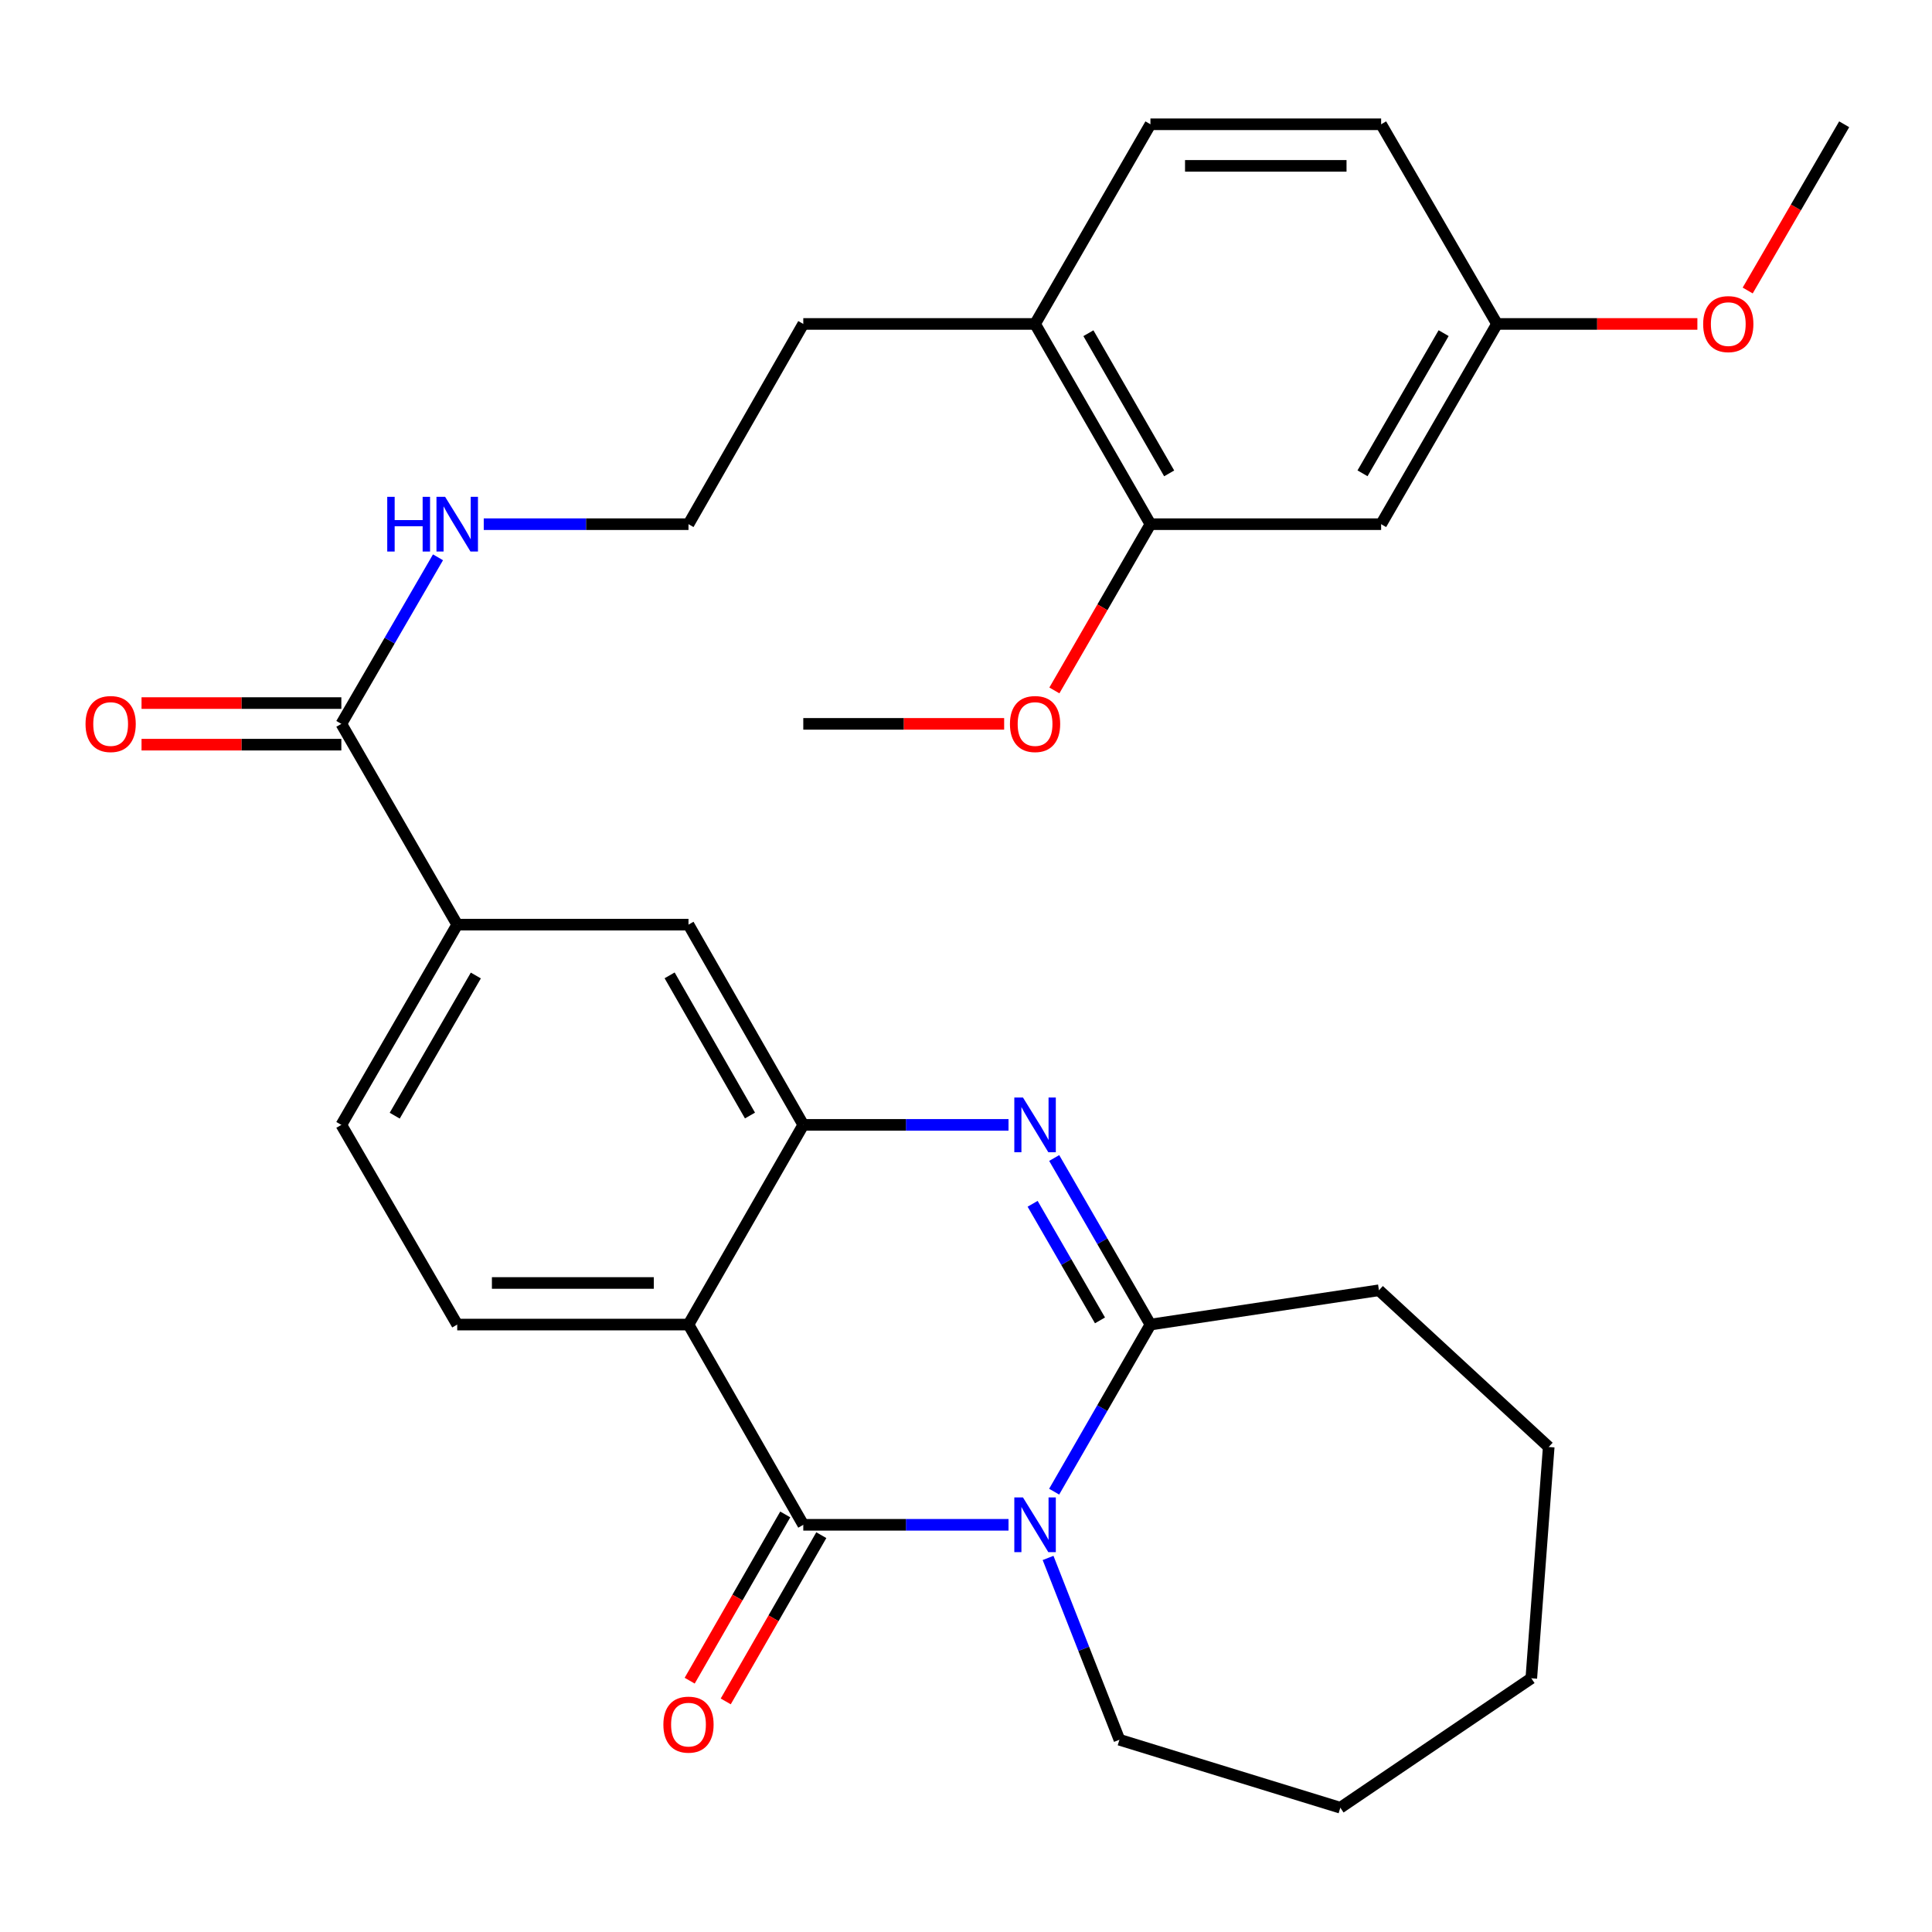 <?xml version='1.0' encoding='iso-8859-1'?>
<svg version='1.1' baseProfile='full'
              xmlns='http://www.w3.org/2000/svg'
                      xmlns:rdkit='http://www.rdkit.org/xml'
                      xmlns:xlink='http://www.w3.org/1999/xlink'
                  xml:space='preserve'
width='1000px' height='1000px' viewBox='0 0 1000 1000'>
<!-- END OF HEADER -->
<rect style='opacity:1.0;fill:#FFFFFF;stroke:none' width='1000' height='1000' x='0' y='0'> </rect>
<path class='bond-0' d='M 522.009,789.237 L 468.894,789.237' style='fill:none;fill-rule:evenodd;stroke:#0000FF;stroke-width:6px;stroke-linecap:butt;stroke-linejoin:miter;stroke-opacity:1' />
<path class='bond-0' d='M 468.894,789.237 L 415.779,789.237' style='fill:none;fill-rule:evenodd;stroke:#000000;stroke-width:6px;stroke-linecap:butt;stroke-linejoin:miter;stroke-opacity:1' />
<path class='bond-3' d='M 545.629,772.086 L 570.546,728.839' style='fill:none;fill-rule:evenodd;stroke:#0000FF;stroke-width:6px;stroke-linecap:butt;stroke-linejoin:miter;stroke-opacity:1' />
<path class='bond-3' d='M 570.546,728.839 L 595.463,685.593' style='fill:none;fill-rule:evenodd;stroke:#000000;stroke-width:6px;stroke-linecap:butt;stroke-linejoin:miter;stroke-opacity:1' />
<path class='bond-18' d='M 542.478,806.385 L 560.945,853.442' style='fill:none;fill-rule:evenodd;stroke:#0000FF;stroke-width:6px;stroke-linecap:butt;stroke-linejoin:miter;stroke-opacity:1' />
<path class='bond-18' d='M 560.945,853.442 L 579.413,900.499' style='fill:none;fill-rule:evenodd;stroke:#000000;stroke-width:6px;stroke-linecap:butt;stroke-linejoin:miter;stroke-opacity:1' />
<path class='bond-1' d='M 415.779,789.237 L 356.362,685.593' style='fill:none;fill-rule:evenodd;stroke:#000000;stroke-width:6px;stroke-linecap:butt;stroke-linejoin:miter;stroke-opacity:1' />
<path class='bond-11' d='M 406.447,783.872 L 381.712,826.894' style='fill:none;fill-rule:evenodd;stroke:#000000;stroke-width:6px;stroke-linecap:butt;stroke-linejoin:miter;stroke-opacity:1' />
<path class='bond-11' d='M 381.712,826.894 L 356.977,869.916' style='fill:none;fill-rule:evenodd;stroke:#FF0000;stroke-width:6px;stroke-linecap:butt;stroke-linejoin:miter;stroke-opacity:1' />
<path class='bond-11' d='M 425.11,794.602 L 400.375,837.624' style='fill:none;fill-rule:evenodd;stroke:#000000;stroke-width:6px;stroke-linecap:butt;stroke-linejoin:miter;stroke-opacity:1' />
<path class='bond-11' d='M 400.375,837.624 L 375.64,880.646' style='fill:none;fill-rule:evenodd;stroke:#FF0000;stroke-width:6px;stroke-linecap:butt;stroke-linejoin:miter;stroke-opacity:1' />
<path class='bond-7' d='M 356.362,685.593 L 236.656,685.593' style='fill:none;fill-rule:evenodd;stroke:#000000;stroke-width:6px;stroke-linecap:butt;stroke-linejoin:miter;stroke-opacity:1' />
<path class='bond-7' d='M 338.406,664.065 L 254.612,664.065' style='fill:none;fill-rule:evenodd;stroke:#000000;stroke-width:6px;stroke-linecap:butt;stroke-linejoin:miter;stroke-opacity:1' />
<path class='bond-31' d='M 356.362,685.593 L 415.779,582.236' style='fill:none;fill-rule:evenodd;stroke:#000000;stroke-width:6px;stroke-linecap:butt;stroke-linejoin:miter;stroke-opacity:1' />
<path class='bond-2' d='M 545.653,599.38 L 570.558,642.486' style='fill:none;fill-rule:evenodd;stroke:#0000FF;stroke-width:6px;stroke-linecap:butt;stroke-linejoin:miter;stroke-opacity:1' />
<path class='bond-2' d='M 570.558,642.486 L 595.463,685.593' style='fill:none;fill-rule:evenodd;stroke:#000000;stroke-width:6px;stroke-linecap:butt;stroke-linejoin:miter;stroke-opacity:1' />
<path class='bond-2' d='M 534.484,623.081 L 551.918,653.256' style='fill:none;fill-rule:evenodd;stroke:#0000FF;stroke-width:6px;stroke-linecap:butt;stroke-linejoin:miter;stroke-opacity:1' />
<path class='bond-2' d='M 551.918,653.256 L 569.352,683.43' style='fill:none;fill-rule:evenodd;stroke:#000000;stroke-width:6px;stroke-linecap:butt;stroke-linejoin:miter;stroke-opacity:1' />
<path class='bond-4' d='M 522.009,582.236 L 468.894,582.236' style='fill:none;fill-rule:evenodd;stroke:#0000FF;stroke-width:6px;stroke-linecap:butt;stroke-linejoin:miter;stroke-opacity:1' />
<path class='bond-4' d='M 468.894,582.236 L 415.779,582.236' style='fill:none;fill-rule:evenodd;stroke:#000000;stroke-width:6px;stroke-linecap:butt;stroke-linejoin:miter;stroke-opacity:1' />
<path class='bond-19' d='M 595.463,685.593 L 713.734,667.844' style='fill:none;fill-rule:evenodd;stroke:#000000;stroke-width:6px;stroke-linecap:butt;stroke-linejoin:miter;stroke-opacity:1' />
<path class='bond-6' d='M 415.779,582.236 L 356.362,478.592' style='fill:none;fill-rule:evenodd;stroke:#000000;stroke-width:6px;stroke-linecap:butt;stroke-linejoin:miter;stroke-opacity:1' />
<path class='bond-6' d='M 388.19,577.396 L 346.598,504.845' style='fill:none;fill-rule:evenodd;stroke:#000000;stroke-width:6px;stroke-linecap:butt;stroke-linejoin:miter;stroke-opacity:1' />
<path class='bond-5' d='M 176.678,374.673 L 236.656,478.592' style='fill:none;fill-rule:evenodd;stroke:#000000;stroke-width:6px;stroke-linecap:butt;stroke-linejoin:miter;stroke-opacity:1' />
<path class='bond-14' d='M 176.678,363.909 L 124.967,363.909' style='fill:none;fill-rule:evenodd;stroke:#000000;stroke-width:6px;stroke-linecap:butt;stroke-linejoin:miter;stroke-opacity:1' />
<path class='bond-14' d='M 124.967,363.909 L 73.256,363.909' style='fill:none;fill-rule:evenodd;stroke:#FF0000;stroke-width:6px;stroke-linecap:butt;stroke-linejoin:miter;stroke-opacity:1' />
<path class='bond-14' d='M 176.678,385.437 L 124.967,385.437' style='fill:none;fill-rule:evenodd;stroke:#000000;stroke-width:6px;stroke-linecap:butt;stroke-linejoin:miter;stroke-opacity:1' />
<path class='bond-14' d='M 124.967,385.437 L 73.256,385.437' style='fill:none;fill-rule:evenodd;stroke:#FF0000;stroke-width:6px;stroke-linecap:butt;stroke-linejoin:miter;stroke-opacity:1' />
<path class='bond-15' d='M 176.678,374.673 L 201.692,331.568' style='fill:none;fill-rule:evenodd;stroke:#000000;stroke-width:6px;stroke-linecap:butt;stroke-linejoin:miter;stroke-opacity:1' />
<path class='bond-15' d='M 201.692,331.568 L 226.706,288.463' style='fill:none;fill-rule:evenodd;stroke:#0000FF;stroke-width:6px;stroke-linecap:butt;stroke-linejoin:miter;stroke-opacity:1' />
<path class='bond-8' d='M 356.362,478.592 L 236.656,478.592' style='fill:none;fill-rule:evenodd;stroke:#000000;stroke-width:6px;stroke-linecap:butt;stroke-linejoin:miter;stroke-opacity:1' />
<path class='bond-12' d='M 236.656,685.593 L 176.678,582.236' style='fill:none;fill-rule:evenodd;stroke:#000000;stroke-width:6px;stroke-linecap:butt;stroke-linejoin:miter;stroke-opacity:1' />
<path class='bond-32' d='M 236.656,478.592 L 176.678,582.236' style='fill:none;fill-rule:evenodd;stroke:#000000;stroke-width:6px;stroke-linecap:butt;stroke-linejoin:miter;stroke-opacity:1' />
<path class='bond-32' d='M 246.292,504.921 L 204.307,577.472' style='fill:none;fill-rule:evenodd;stroke:#000000;stroke-width:6px;stroke-linecap:butt;stroke-linejoin:miter;stroke-opacity:1' />
<path class='bond-9' d='M 595.463,271.316 L 535.748,167.672' style='fill:none;fill-rule:evenodd;stroke:#000000;stroke-width:6px;stroke-linecap:butt;stroke-linejoin:miter;stroke-opacity:1' />
<path class='bond-9' d='M 605.159,245.022 L 563.358,172.471' style='fill:none;fill-rule:evenodd;stroke:#000000;stroke-width:6px;stroke-linecap:butt;stroke-linejoin:miter;stroke-opacity:1' />
<path class='bond-10' d='M 595.463,271.316 L 714.87,271.316' style='fill:none;fill-rule:evenodd;stroke:#000000;stroke-width:6px;stroke-linecap:butt;stroke-linejoin:miter;stroke-opacity:1' />
<path class='bond-21' d='M 595.463,271.316 L 570.604,314.342' style='fill:none;fill-rule:evenodd;stroke:#000000;stroke-width:6px;stroke-linecap:butt;stroke-linejoin:miter;stroke-opacity:1' />
<path class='bond-21' d='M 570.604,314.342 L 545.746,357.369' style='fill:none;fill-rule:evenodd;stroke:#FF0000;stroke-width:6px;stroke-linecap:butt;stroke-linejoin:miter;stroke-opacity:1' />
<path class='bond-33' d='M 714.87,271.316 L 774.849,167.672' style='fill:none;fill-rule:evenodd;stroke:#000000;stroke-width:6px;stroke-linecap:butt;stroke-linejoin:miter;stroke-opacity:1' />
<path class='bond-33' d='M 705.234,244.987 L 747.219,172.436' style='fill:none;fill-rule:evenodd;stroke:#000000;stroke-width:6px;stroke-linecap:butt;stroke-linejoin:miter;stroke-opacity:1' />
<path class='bond-13' d='M 535.748,167.672 L 415.779,167.672' style='fill:none;fill-rule:evenodd;stroke:#000000;stroke-width:6px;stroke-linecap:butt;stroke-linejoin:miter;stroke-opacity:1' />
<path class='bond-16' d='M 535.748,167.672 L 595.463,64.327' style='fill:none;fill-rule:evenodd;stroke:#000000;stroke-width:6px;stroke-linecap:butt;stroke-linejoin:miter;stroke-opacity:1' />
<path class='bond-22' d='M 250.389,271.316 L 303.376,271.316' style='fill:none;fill-rule:evenodd;stroke:#0000FF;stroke-width:6px;stroke-linecap:butt;stroke-linejoin:miter;stroke-opacity:1' />
<path class='bond-22' d='M 303.376,271.316 L 356.362,271.316' style='fill:none;fill-rule:evenodd;stroke:#000000;stroke-width:6px;stroke-linecap:butt;stroke-linejoin:miter;stroke-opacity:1' />
<path class='bond-20' d='M 595.463,64.327 L 714.87,64.327' style='fill:none;fill-rule:evenodd;stroke:#000000;stroke-width:6px;stroke-linecap:butt;stroke-linejoin:miter;stroke-opacity:1' />
<path class='bond-20' d='M 613.374,85.855 L 696.959,85.855' style='fill:none;fill-rule:evenodd;stroke:#000000;stroke-width:6px;stroke-linecap:butt;stroke-linejoin:miter;stroke-opacity:1' />
<path class='bond-17' d='M 774.849,167.672 L 714.87,64.327' style='fill:none;fill-rule:evenodd;stroke:#000000;stroke-width:6px;stroke-linecap:butt;stroke-linejoin:miter;stroke-opacity:1' />
<path class='bond-23' d='M 774.849,167.672 L 826.706,167.672' style='fill:none;fill-rule:evenodd;stroke:#000000;stroke-width:6px;stroke-linecap:butt;stroke-linejoin:miter;stroke-opacity:1' />
<path class='bond-23' d='M 826.706,167.672 L 878.562,167.672' style='fill:none;fill-rule:evenodd;stroke:#FF0000;stroke-width:6px;stroke-linecap:butt;stroke-linejoin:miter;stroke-opacity:1' />
<path class='bond-27' d='M 579.413,900.499 L 693.749,935.673' style='fill:none;fill-rule:evenodd;stroke:#000000;stroke-width:6px;stroke-linecap:butt;stroke-linejoin:miter;stroke-opacity:1' />
<path class='bond-28' d='M 713.734,667.844 L 801.615,748.956' style='fill:none;fill-rule:evenodd;stroke:#000000;stroke-width:6px;stroke-linecap:butt;stroke-linejoin:miter;stroke-opacity:1' />
<path class='bond-25' d='M 519.749,374.673 L 467.764,374.673' style='fill:none;fill-rule:evenodd;stroke:#FF0000;stroke-width:6px;stroke-linecap:butt;stroke-linejoin:miter;stroke-opacity:1' />
<path class='bond-25' d='M 467.764,374.673 L 415.779,374.673' style='fill:none;fill-rule:evenodd;stroke:#000000;stroke-width:6px;stroke-linecap:butt;stroke-linejoin:miter;stroke-opacity:1' />
<path class='bond-24' d='M 356.362,271.316 L 415.779,167.672' style='fill:none;fill-rule:evenodd;stroke:#000000;stroke-width:6px;stroke-linecap:butt;stroke-linejoin:miter;stroke-opacity:1' />
<path class='bond-26' d='M 904.602,150.365 L 929.574,107.346' style='fill:none;fill-rule:evenodd;stroke:#FF0000;stroke-width:6px;stroke-linecap:butt;stroke-linejoin:miter;stroke-opacity:1' />
<path class='bond-26' d='M 929.574,107.346 L 954.545,64.327' style='fill:none;fill-rule:evenodd;stroke:#000000;stroke-width:6px;stroke-linecap:butt;stroke-linejoin:miter;stroke-opacity:1' />
<path class='bond-29' d='M 693.749,935.673 L 792.597,868.674' style='fill:none;fill-rule:evenodd;stroke:#000000;stroke-width:6px;stroke-linecap:butt;stroke-linejoin:miter;stroke-opacity:1' />
<path class='bond-30' d='M 801.615,748.956 L 792.597,868.674' style='fill:none;fill-rule:evenodd;stroke:#000000;stroke-width:6px;stroke-linecap:butt;stroke-linejoin:miter;stroke-opacity:1' />
<path  class='atom-0' d='M 529.488 775.077
L 538.768 790.077
Q 539.688 791.557, 541.168 794.237
Q 542.648 796.917, 542.728 797.077
L 542.728 775.077
L 546.488 775.077
L 546.488 803.397
L 542.608 803.397
L 532.648 786.997
Q 531.488 785.077, 530.248 782.877
Q 529.048 780.677, 528.688 779.997
L 528.688 803.397
L 525.008 803.397
L 525.008 775.077
L 529.488 775.077
' fill='#0000FF'/>
<path  class='atom-3' d='M 529.488 568.076
L 538.768 583.076
Q 539.688 584.556, 541.168 587.236
Q 542.648 589.916, 542.728 590.076
L 542.728 568.076
L 546.488 568.076
L 546.488 596.396
L 542.608 596.396
L 532.648 579.996
Q 531.488 578.076, 530.248 575.876
Q 529.048 573.676, 528.688 572.996
L 528.688 596.396
L 525.008 596.396
L 525.008 568.076
L 529.488 568.076
' fill='#0000FF'/>
<path  class='atom-12' d='M 343.362 892.662
Q 343.362 885.862, 346.722 882.062
Q 350.082 878.262, 356.362 878.262
Q 362.642 878.262, 366.002 882.062
Q 369.362 885.862, 369.362 892.662
Q 369.362 899.542, 365.962 903.462
Q 362.562 907.342, 356.362 907.342
Q 350.122 907.342, 346.722 903.462
Q 343.362 899.582, 343.362 892.662
M 356.362 904.142
Q 360.682 904.142, 363.002 901.262
Q 365.362 898.342, 365.362 892.662
Q 365.362 887.102, 363.002 884.302
Q 360.682 881.462, 356.362 881.462
Q 352.042 881.462, 349.682 884.262
Q 347.362 887.062, 347.362 892.662
Q 347.362 898.382, 349.682 901.262
Q 352.042 904.142, 356.362 904.142
' fill='#FF0000'/>
<path  class='atom-15' d='M 44.271 374.753
Q 44.271 367.953, 47.631 364.153
Q 50.991 360.353, 57.271 360.353
Q 63.551 360.353, 66.911 364.153
Q 70.271 367.953, 70.271 374.753
Q 70.271 381.633, 66.871 385.553
Q 63.471 389.433, 57.271 389.433
Q 51.031 389.433, 47.631 385.553
Q 44.271 381.673, 44.271 374.753
M 57.271 386.233
Q 61.591 386.233, 63.911 383.353
Q 66.271 380.433, 66.271 374.753
Q 66.271 369.193, 63.911 366.393
Q 61.591 363.553, 57.271 363.553
Q 52.951 363.553, 50.591 366.353
Q 48.271 369.153, 48.271 374.753
Q 48.271 380.473, 50.591 383.353
Q 52.951 386.233, 57.271 386.233
' fill='#FF0000'/>
<path  class='atom-16' d='M 200.436 257.156
L 204.276 257.156
L 204.276 269.196
L 218.756 269.196
L 218.756 257.156
L 222.596 257.156
L 222.596 285.476
L 218.756 285.476
L 218.756 272.396
L 204.276 272.396
L 204.276 285.476
L 200.436 285.476
L 200.436 257.156
' fill='#0000FF'/>
<path  class='atom-16' d='M 230.396 257.156
L 239.676 272.156
Q 240.596 273.636, 242.076 276.316
Q 243.556 278.996, 243.636 279.156
L 243.636 257.156
L 247.396 257.156
L 247.396 285.476
L 243.516 285.476
L 233.556 269.076
Q 232.396 267.156, 231.156 264.956
Q 229.956 262.756, 229.596 262.076
L 229.596 285.476
L 225.916 285.476
L 225.916 257.156
L 230.396 257.156
' fill='#0000FF'/>
<path  class='atom-22' d='M 522.748 374.753
Q 522.748 367.953, 526.108 364.153
Q 529.468 360.353, 535.748 360.353
Q 542.028 360.353, 545.388 364.153
Q 548.748 367.953, 548.748 374.753
Q 548.748 381.633, 545.348 385.553
Q 541.948 389.433, 535.748 389.433
Q 529.508 389.433, 526.108 385.553
Q 522.748 381.673, 522.748 374.753
M 535.748 386.233
Q 540.068 386.233, 542.388 383.353
Q 544.748 380.433, 544.748 374.753
Q 544.748 369.193, 542.388 366.393
Q 540.068 363.553, 535.748 363.553
Q 531.428 363.553, 529.068 366.353
Q 526.748 369.153, 526.748 374.753
Q 526.748 380.473, 529.068 383.353
Q 531.428 386.233, 535.748 386.233
' fill='#FF0000'/>
<path  class='atom-24' d='M 881.555 167.752
Q 881.555 160.952, 884.915 157.152
Q 888.275 153.352, 894.555 153.352
Q 900.835 153.352, 904.195 157.152
Q 907.555 160.952, 907.555 167.752
Q 907.555 174.632, 904.155 178.552
Q 900.755 182.432, 894.555 182.432
Q 888.315 182.432, 884.915 178.552
Q 881.555 174.672, 881.555 167.752
M 894.555 179.232
Q 898.875 179.232, 901.195 176.352
Q 903.555 173.432, 903.555 167.752
Q 903.555 162.192, 901.195 159.392
Q 898.875 156.552, 894.555 156.552
Q 890.235 156.552, 887.875 159.352
Q 885.555 162.152, 885.555 167.752
Q 885.555 173.472, 887.875 176.352
Q 890.235 179.232, 894.555 179.232
' fill='#FF0000'/>
</svg>
